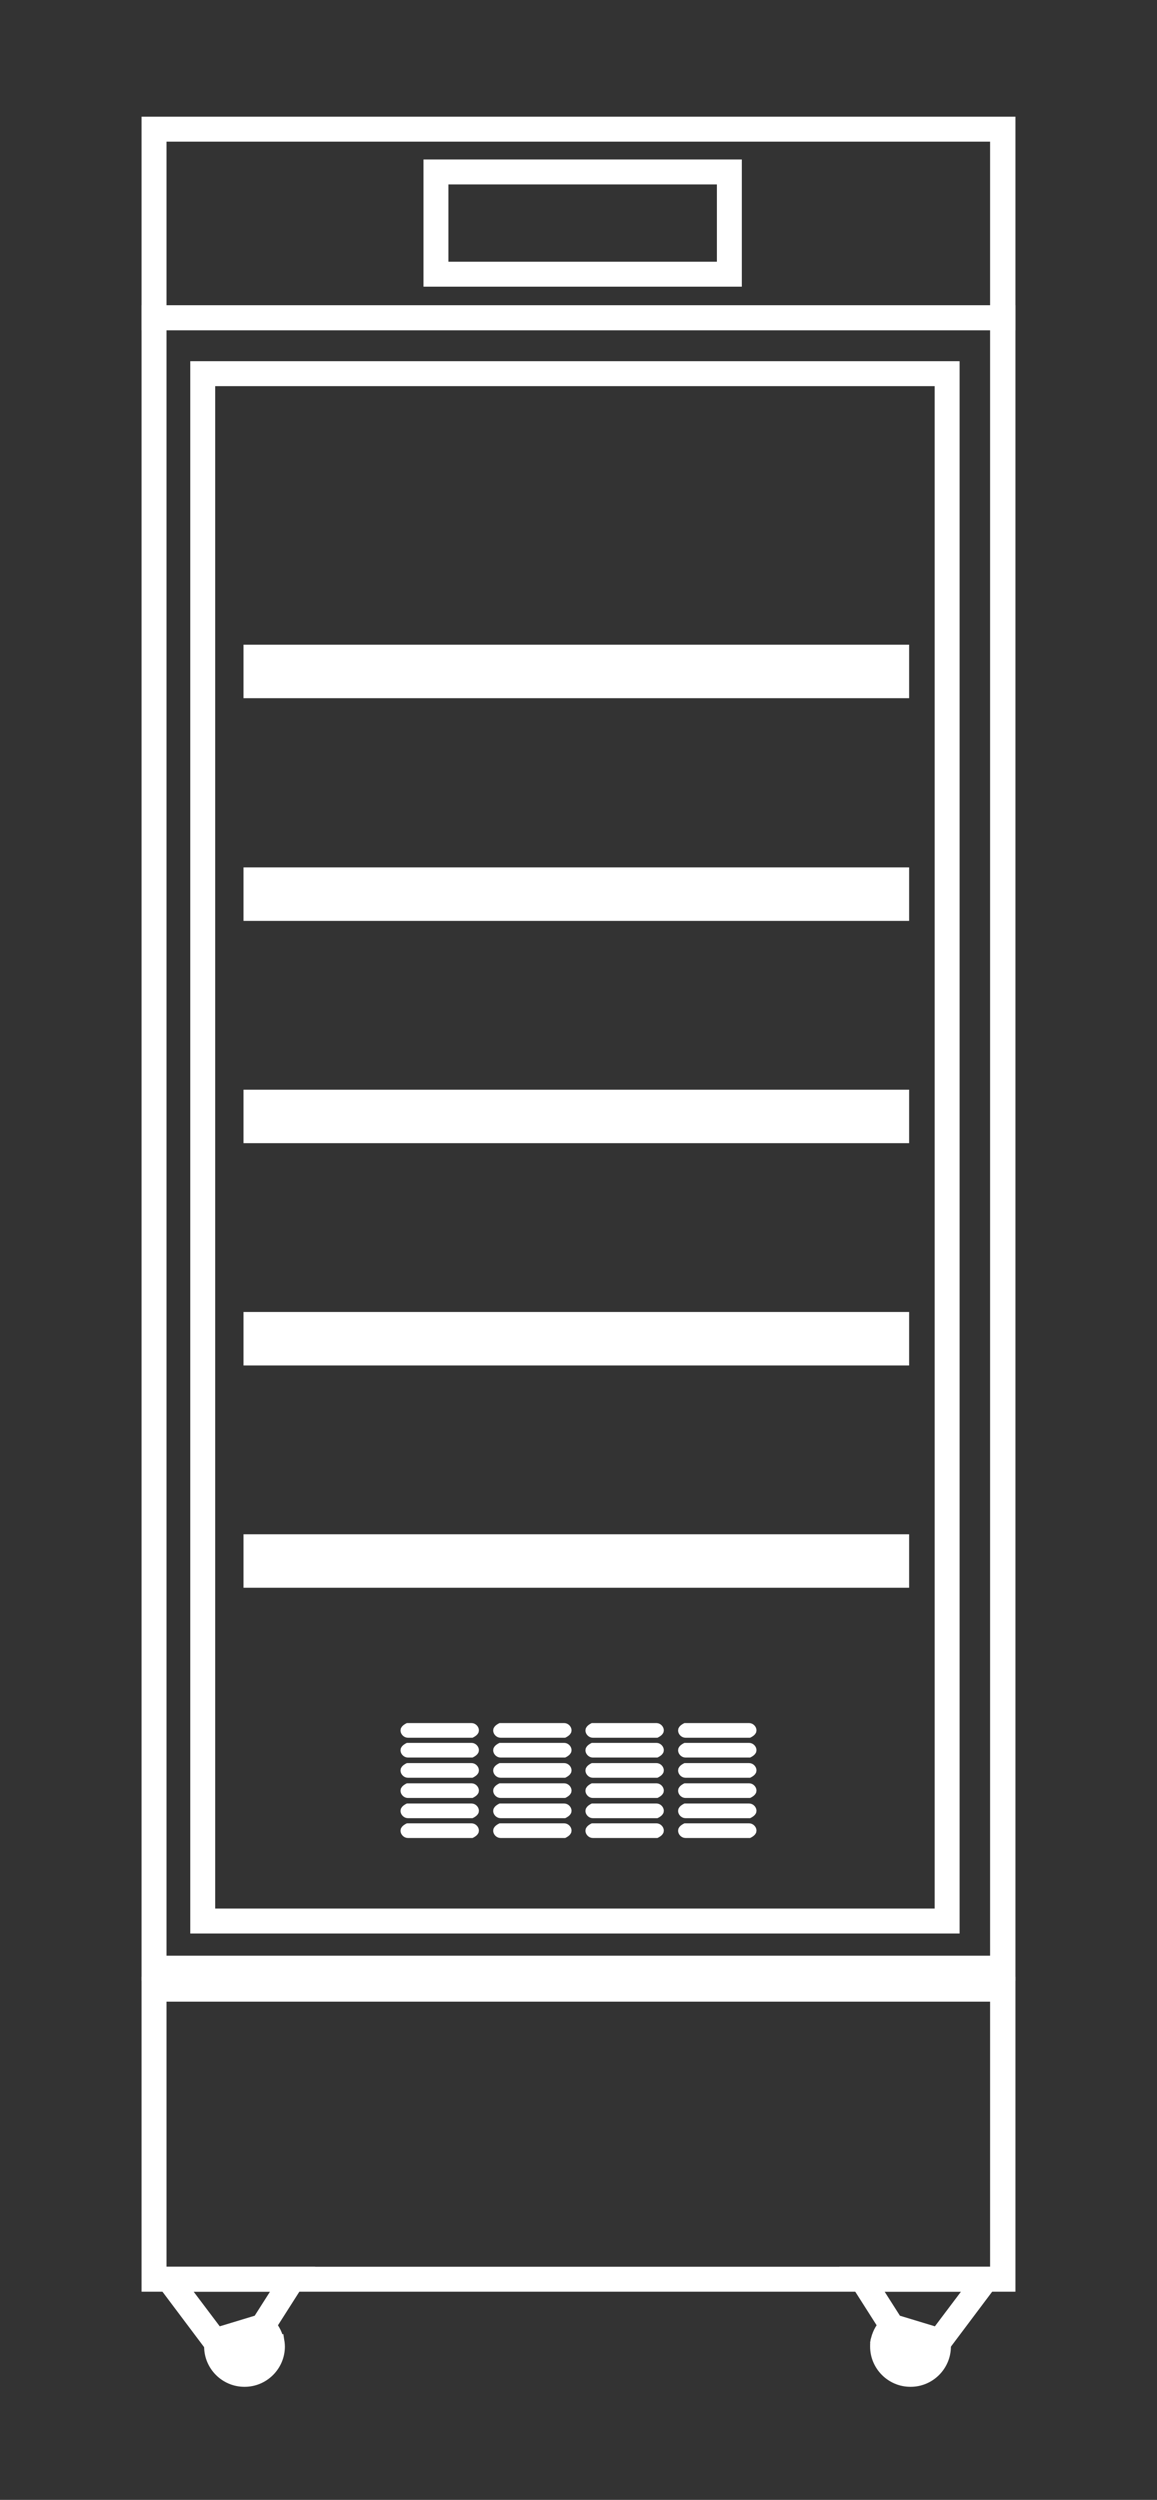 <?xml version="1.0" encoding="UTF-8"?> <svg xmlns="http://www.w3.org/2000/svg" width="44" height="95" viewBox="0 0 44 95" fill="none"><rect x="0" y="0" width="44" height="95" fill="#333333" stroke="none"/><mask id="mask0_297_111" style="mask-type:luminance" maskUnits="userSpaceOnUse" x="0" y="0" width="44" height="95"><path d="M44 0H0V94.641H44V0Z" fill="white"></path></mask><g mask="url(#mask0_297_111)"><path d="M38.444 75.11H5.541V11.761H38.459V75.11H38.444ZM6.159 74.478H37.811V12.393H6.174V74.478H6.159Z" fill="white"></path><path d="M38.444 75.11H5.541V11.761H38.459V75.11H38.444ZM6.159 74.478H37.811V12.393H6.174V74.478H6.159Z" stroke="white" stroke-width="0.316" stroke-miterlimit="10"></path><path d="M38.444 12.393H5.541V4.592H38.459V12.393H38.444ZM6.159 11.76H37.811V5.225H6.174V11.76H6.159Z" fill="white"></path><path d="M38.444 12.393H5.541V4.592H38.459V12.393H38.444ZM6.159 11.76H37.811V5.225H6.174V11.76H6.159Z" stroke="white" stroke-width="0.316" stroke-miterlimit="10"></path><path d="M38.444 86.931H5.541V75.276H38.459V86.931H38.444ZM6.159 86.299H37.811V75.909H6.174V86.299H6.159Z" fill="white"></path><path d="M38.444 86.931H5.541V75.276H38.459V86.931H38.444ZM6.159 86.299H37.811V75.909H6.174V86.299H6.159Z" stroke="white" stroke-width="0.316" stroke-miterlimit="10"></path><path d="M37.992 75.757H5.993V74.643H37.992V75.757ZM6.309 75.441H37.676V74.959H6.309V75.441Z" fill="white"></path><path d="M37.992 75.757H5.993V74.643H37.992V75.757ZM6.309 75.441H37.676V74.959H6.309V75.441Z" stroke="white" stroke-width="0.316" stroke-miterlimit="10"></path><path d="M28.053 10.736H16.263V6.219H28.053V10.736ZM16.895 10.104H27.421V6.851H16.895V10.104Z" fill="white"></path><path d="M28.053 10.736H16.263V6.219H28.053V10.736ZM16.895 10.104H27.421V6.851H16.895V10.104Z" stroke="white" stroke-width="0.316" stroke-miterlimit="10"></path><path d="M36.335 73.319H7.394V13.884H36.335V73.319ZM8.026 72.686H35.703V14.516H8.026V72.686Z" fill="white"></path><path d="M36.335 73.319H7.394V13.884H36.335V73.319ZM8.026 72.686H35.703V14.516H8.026V72.686Z" stroke="white" stroke-width="0.316" stroke-miterlimit="10"></path><path d="M34.423 58.456H9.411V60.187H34.423V58.456Z" fill="white"></path><path d="M34.423 58.456H9.411V60.187H34.423V58.456Z" stroke="white" stroke-width="0.301" stroke-miterlimit="10"></path><path d="M34.423 50.008H9.411V51.74H34.423V50.008Z" fill="white"></path><path d="M34.423 50.008H9.411V51.74H34.423V50.008Z" stroke="white" stroke-width="0.301" stroke-miterlimit="10"></path><path d="M34.423 41.561H9.411V43.292H34.423V41.561Z" fill="white"></path><path d="M34.423 41.561H9.411V43.292H34.423V41.561Z" stroke="white" stroke-width="0.301" stroke-miterlimit="10"></path><path d="M34.423 33.113H9.411V34.845H34.423V33.113Z" fill="white"></path><path d="M34.423 33.113H9.411V34.845H34.423V33.113Z" stroke="white" stroke-width="0.301" stroke-miterlimit="10"></path><path d="M34.423 24.65H9.411V26.382H34.423V24.65Z" fill="white"></path><path d="M34.423 24.65H9.411V26.382H34.423V24.65Z" stroke="white" stroke-width="0.301" stroke-miterlimit="10"></path><mask id="mask1_297_111" style="mask-type:luminance" maskUnits="userSpaceOnUse" x="0" y="0" width="44" height="95"><path d="M44 0H0V94.641H44V0Z" fill="white"></path></mask><g mask="url(#mask1_297_111)"><path d="M17.934 65.638H15.51C15.51 65.638 15.389 65.699 15.389 65.759C15.389 65.819 15.45 65.879 15.51 65.879H17.934C17.934 65.879 18.055 65.819 18.055 65.759C18.055 65.699 17.995 65.638 17.934 65.638Z" fill="white"></path><path d="M17.934 65.638H15.51C15.51 65.638 15.389 65.699 15.389 65.759C15.389 65.819 15.45 65.879 15.51 65.879H17.934C17.934 65.879 18.055 65.819 18.055 65.759C18.055 65.699 17.995 65.638 17.934 65.638Z" stroke="white" stroke-width="0.316" stroke-miterlimit="10"></path><path d="M17.934 66.391H15.51C15.51 66.391 15.389 66.452 15.389 66.512C15.389 66.572 15.45 66.632 15.51 66.632H17.934C17.934 66.632 18.055 66.572 18.055 66.512C18.055 66.452 17.995 66.391 17.934 66.391Z" fill="white"></path><path d="M17.934 66.391H15.51C15.51 66.391 15.389 66.452 15.389 66.512C15.389 66.572 15.45 66.632 15.51 66.632H17.934C17.934 66.632 18.055 66.572 18.055 66.512C18.055 66.452 17.995 66.391 17.934 66.391Z" stroke="white" stroke-width="0.316" stroke-miterlimit="10"></path><path d="M17.934 67.159H15.51C15.51 67.159 15.389 67.219 15.389 67.28C15.389 67.34 15.45 67.4 15.51 67.4H17.934C17.934 67.4 18.055 67.34 18.055 67.28C18.055 67.219 17.995 67.159 17.934 67.159Z" fill="white"></path><path d="M17.934 67.159H15.51C15.51 67.159 15.389 67.219 15.389 67.28C15.389 67.34 15.45 67.4 15.51 67.4H17.934C17.934 67.4 18.055 67.34 18.055 67.28C18.055 67.219 17.995 67.159 17.934 67.159Z" stroke="white" stroke-width="0.316" stroke-miterlimit="10"></path><path d="M17.934 67.927H15.51C15.51 67.927 15.389 67.988 15.389 68.048C15.389 68.108 15.45 68.168 15.51 68.168H17.934C17.934 68.168 18.055 68.108 18.055 68.048C18.055 67.988 17.995 67.927 17.934 67.927Z" fill="white"></path><path d="M17.934 67.927H15.51C15.51 67.927 15.389 67.988 15.389 68.048C15.389 68.108 15.45 68.168 15.51 68.168H17.934C17.934 68.168 18.055 68.108 18.055 68.048C18.055 67.988 17.995 67.927 17.934 67.927Z" stroke="white" stroke-width="0.316" stroke-miterlimit="10"></path><path d="M17.934 68.695H15.51C15.51 68.695 15.389 68.755 15.389 68.816C15.389 68.876 15.45 68.936 15.51 68.936H17.934C17.934 68.936 18.055 68.876 18.055 68.816C18.055 68.755 17.995 68.695 17.934 68.695Z" fill="white"></path><path d="M17.934 68.695H15.51C15.51 68.695 15.389 68.755 15.389 68.816C15.389 68.876 15.45 68.936 15.51 68.936H17.934C17.934 68.936 18.055 68.876 18.055 68.816C18.055 68.755 17.995 68.695 17.934 68.695Z" stroke="white" stroke-width="0.316" stroke-miterlimit="10"></path><path d="M17.934 69.448H15.51C15.51 69.448 15.389 69.508 15.389 69.568C15.389 69.629 15.45 69.689 15.51 69.689H17.934C17.934 69.689 18.055 69.629 18.055 69.568C18.055 69.508 17.995 69.448 17.934 69.448Z" fill="white"></path><path d="M17.934 69.448H15.51C15.51 69.448 15.389 69.508 15.389 69.568C15.389 69.629 15.45 69.689 15.51 69.689H17.934C17.934 69.689 18.055 69.629 18.055 69.568C18.055 69.508 17.995 69.448 17.934 69.448Z" stroke="white" stroke-width="0.316" stroke-miterlimit="10"></path><path d="M21.458 65.638H19.034C19.034 65.638 18.913 65.699 18.913 65.759C18.913 65.819 18.973 65.879 19.034 65.879H21.458C21.458 65.879 21.578 65.819 21.578 65.759C21.578 65.699 21.518 65.638 21.458 65.638Z" fill="white"></path><path d="M21.458 65.638H19.034C19.034 65.638 18.913 65.699 18.913 65.759C18.913 65.819 18.973 65.879 19.034 65.879H21.458C21.458 65.879 21.578 65.819 21.578 65.759C21.578 65.699 21.518 65.638 21.458 65.638Z" stroke="white" stroke-width="0.316" stroke-miterlimit="10"></path><path d="M21.458 66.391H19.034C19.034 66.391 18.913 66.452 18.913 66.512C18.913 66.572 18.973 66.632 19.034 66.632H21.458C21.458 66.632 21.578 66.572 21.578 66.512C21.578 66.452 21.518 66.391 21.458 66.391Z" fill="white"></path><path d="M21.458 66.391H19.034C19.034 66.391 18.913 66.452 18.913 66.512C18.913 66.572 18.973 66.632 19.034 66.632H21.458C21.458 66.632 21.578 66.572 21.578 66.512C21.578 66.452 21.518 66.391 21.458 66.391Z" stroke="white" stroke-width="0.316" stroke-miterlimit="10"></path><path d="M21.458 67.159H19.034C19.034 67.159 18.913 67.219 18.913 67.28C18.913 67.34 18.973 67.4 19.034 67.4H21.458C21.458 67.4 21.578 67.34 21.578 67.28C21.578 67.219 21.518 67.159 21.458 67.159Z" fill="white"></path><path d="M21.458 67.159H19.034C19.034 67.159 18.913 67.219 18.913 67.28C18.913 67.34 18.973 67.4 19.034 67.4H21.458C21.458 67.4 21.578 67.34 21.578 67.28C21.578 67.219 21.518 67.159 21.458 67.159Z" stroke="white" stroke-width="0.316" stroke-miterlimit="10"></path><path d="M21.458 67.927H19.034C19.034 67.927 18.913 67.988 18.913 68.048C18.913 68.108 18.973 68.168 19.034 68.168H21.458C21.458 68.168 21.578 68.108 21.578 68.048C21.578 67.988 21.518 67.927 21.458 67.927Z" fill="white"></path><path d="M21.458 67.927H19.034C19.034 67.927 18.913 67.988 18.913 68.048C18.913 68.108 18.973 68.168 19.034 68.168H21.458C21.458 68.168 21.578 68.108 21.578 68.048C21.578 67.988 21.518 67.927 21.458 67.927Z" stroke="white" stroke-width="0.316" stroke-miterlimit="10"></path><path d="M21.458 68.695H19.034C19.034 68.695 18.913 68.755 18.913 68.816C18.913 68.876 18.973 68.936 19.034 68.936H21.458C21.458 68.936 21.578 68.876 21.578 68.816C21.578 68.755 21.518 68.695 21.458 68.695Z" fill="white"></path><path d="M21.458 68.695H19.034C19.034 68.695 18.913 68.755 18.913 68.816C18.913 68.876 18.973 68.936 19.034 68.936H21.458C21.458 68.936 21.578 68.876 21.578 68.816C21.578 68.755 21.518 68.695 21.458 68.695Z" stroke="white" stroke-width="0.316" stroke-miterlimit="10"></path><path d="M21.458 69.448H19.034C19.034 69.448 18.913 69.508 18.913 69.568C18.913 69.629 18.973 69.689 19.034 69.689H21.458C21.458 69.689 21.578 69.629 21.578 69.568C21.578 69.508 21.518 69.448 21.458 69.448Z" fill="white"></path><path d="M21.458 69.448H19.034C19.034 69.448 18.913 69.508 18.913 69.568C18.913 69.629 18.973 69.689 19.034 69.689H21.458C21.458 69.689 21.578 69.629 21.578 69.568C21.578 69.508 21.518 69.448 21.458 69.448Z" stroke="white" stroke-width="0.316" stroke-miterlimit="10"></path><path d="M24.966 65.638H22.542C22.542 65.638 22.422 65.699 22.422 65.759C22.422 65.819 22.482 65.879 22.542 65.879H24.966C24.966 65.879 25.087 65.819 25.087 65.759C25.087 65.699 25.027 65.638 24.966 65.638Z" fill="white"></path><path d="M24.966 65.638H22.542C22.542 65.638 22.422 65.699 22.422 65.759C22.422 65.819 22.482 65.879 22.542 65.879H24.966C24.966 65.879 25.087 65.819 25.087 65.759C25.087 65.699 25.027 65.638 24.966 65.638Z" stroke="white" stroke-width="0.316" stroke-miterlimit="10"></path><path d="M24.966 66.391H22.542C22.542 66.391 22.422 66.452 22.422 66.512C22.422 66.572 22.482 66.632 22.542 66.632H24.966C24.966 66.632 25.087 66.572 25.087 66.512C25.087 66.452 25.027 66.391 24.966 66.391Z" fill="white"></path><path d="M24.966 66.391H22.542C22.542 66.391 22.422 66.452 22.422 66.512C22.422 66.572 22.482 66.632 22.542 66.632H24.966C24.966 66.632 25.087 66.572 25.087 66.512C25.087 66.452 25.027 66.391 24.966 66.391Z" stroke="white" stroke-width="0.316" stroke-miterlimit="10"></path><path d="M24.966 67.159H22.542C22.542 67.159 22.422 67.219 22.422 67.28C22.422 67.34 22.482 67.4 22.542 67.4H24.966C24.966 67.4 25.087 67.34 25.087 67.28C25.087 67.219 25.027 67.159 24.966 67.159Z" fill="white"></path><path d="M24.966 67.159H22.542C22.542 67.159 22.422 67.219 22.422 67.28C22.422 67.34 22.482 67.4 22.542 67.4H24.966C24.966 67.4 25.087 67.34 25.087 67.28C25.087 67.219 25.027 67.159 24.966 67.159Z" stroke="white" stroke-width="0.316" stroke-miterlimit="10"></path><path d="M24.966 67.927H22.542C22.542 67.927 22.422 67.988 22.422 68.048C22.422 68.108 22.482 68.168 22.542 68.168H24.966C24.966 68.168 25.087 68.108 25.087 68.048C25.087 67.988 25.027 67.927 24.966 67.927Z" fill="white"></path><path d="M24.966 67.927H22.542C22.542 67.927 22.422 67.988 22.422 68.048C22.422 68.108 22.482 68.168 22.542 68.168H24.966C24.966 68.168 25.087 68.108 25.087 68.048C25.087 67.988 25.027 67.927 24.966 67.927Z" stroke="white" stroke-width="0.316" stroke-miterlimit="10"></path><path d="M24.966 68.695H22.542C22.542 68.695 22.422 68.755 22.422 68.816C22.422 68.876 22.482 68.936 22.542 68.936H24.966C24.966 68.936 25.087 68.876 25.087 68.816C25.087 68.755 25.027 68.695 24.966 68.695Z" fill="white"></path><path d="M24.966 68.695H22.542C22.542 68.695 22.422 68.755 22.422 68.816C22.422 68.876 22.482 68.936 22.542 68.936H24.966C24.966 68.936 25.087 68.876 25.087 68.816C25.087 68.755 25.027 68.695 24.966 68.695Z" stroke="white" stroke-width="0.316" stroke-miterlimit="10"></path><path d="M24.966 69.448H22.542C22.542 69.448 22.422 69.508 22.422 69.568C22.422 69.629 22.482 69.689 22.542 69.689H24.966C24.966 69.689 25.087 69.629 25.087 69.568C25.087 69.508 25.027 69.448 24.966 69.448Z" fill="white"></path><path d="M24.966 69.448H22.542C22.542 69.448 22.422 69.508 22.422 69.568C22.422 69.629 22.482 69.689 22.542 69.689H24.966C24.966 69.689 25.087 69.629 25.087 69.568C25.087 69.508 25.027 69.448 24.966 69.448Z" stroke="white" stroke-width="0.316" stroke-miterlimit="10"></path><path d="M28.49 65.638H26.066C26.066 65.638 25.945 65.699 25.945 65.759C25.945 65.819 26.006 65.879 26.066 65.879H28.49C28.49 65.879 28.611 65.819 28.611 65.759C28.611 65.699 28.55 65.638 28.49 65.638Z" fill="white"></path><path d="M28.49 65.638H26.066C26.066 65.638 25.945 65.699 25.945 65.759C25.945 65.819 26.006 65.879 26.066 65.879H28.49C28.49 65.879 28.611 65.819 28.611 65.759C28.611 65.699 28.55 65.638 28.49 65.638Z" stroke="white" stroke-width="0.316" stroke-miterlimit="10"></path><path d="M28.49 66.391H26.066C26.066 66.391 25.945 66.452 25.945 66.512C25.945 66.572 26.006 66.632 26.066 66.632H28.49C28.49 66.632 28.611 66.572 28.611 66.512C28.611 66.452 28.55 66.391 28.49 66.391Z" fill="white"></path><path d="M28.49 66.391H26.066C26.066 66.391 25.945 66.452 25.945 66.512C25.945 66.572 26.006 66.632 26.066 66.632H28.49C28.49 66.632 28.611 66.572 28.611 66.512C28.611 66.452 28.55 66.391 28.49 66.391Z" stroke="white" stroke-width="0.316" stroke-miterlimit="10"></path><path d="M28.49 67.159H26.066C26.066 67.159 25.945 67.219 25.945 67.28C25.945 67.34 26.006 67.4 26.066 67.4H28.49C28.49 67.4 28.611 67.34 28.611 67.28C28.611 67.219 28.55 67.159 28.49 67.159Z" fill="white"></path><path d="M28.49 67.159H26.066C26.066 67.159 25.945 67.219 25.945 67.28C25.945 67.34 26.006 67.4 26.066 67.4H28.49C28.49 67.4 28.611 67.34 28.611 67.28C28.611 67.219 28.55 67.159 28.49 67.159Z" stroke="white" stroke-width="0.316" stroke-miterlimit="10"></path><path d="M28.49 67.927H26.066C26.066 67.927 25.945 67.988 25.945 68.048C25.945 68.108 26.006 68.168 26.066 68.168H28.49C28.49 68.168 28.611 68.108 28.611 68.048C28.611 67.988 28.55 67.927 28.49 67.927Z" fill="white"></path><path d="M28.49 67.927H26.066C26.066 67.927 25.945 67.988 25.945 68.048C25.945 68.108 26.006 68.168 26.066 68.168H28.49C28.49 68.168 28.611 68.108 28.611 68.048C28.611 67.988 28.55 67.927 28.49 67.927Z" stroke="white" stroke-width="0.316" stroke-miterlimit="10"></path><path d="M28.49 68.695H26.066C26.066 68.695 25.945 68.755 25.945 68.816C25.945 68.876 26.006 68.936 26.066 68.936H28.49C28.49 68.936 28.611 68.876 28.611 68.816C28.611 68.755 28.55 68.695 28.49 68.695Z" fill="white"></path><path d="M28.49 68.695H26.066C26.066 68.695 25.945 68.755 25.945 68.816C25.945 68.876 26.006 68.936 26.066 68.936H28.49C28.49 68.936 28.611 68.876 28.611 68.816C28.611 68.755 28.55 68.695 28.49 68.695Z" stroke="white" stroke-width="0.316" stroke-miterlimit="10"></path><path d="M28.49 69.448H26.066C26.066 69.448 25.945 69.508 25.945 69.568C25.945 69.629 26.006 69.689 26.066 69.689H28.49C28.49 69.689 28.611 69.629 28.611 69.568C28.611 69.508 28.55 69.448 28.49 69.448Z" fill="white"></path><path d="M28.49 69.448H26.066C26.066 69.448 25.945 69.508 25.945 69.568C25.945 69.629 26.006 69.689 26.066 69.689H28.49C28.49 69.689 28.611 69.629 28.611 69.568C28.611 69.508 28.55 69.448 28.49 69.448Z" stroke="white" stroke-width="0.316" stroke-miterlimit="10"></path><path d="M35.854 89.325L33.715 88.663L32.209 86.299H38.127L35.854 89.325ZM34.122 88.136L35.613 88.588L36.862 86.931H33.354L34.122 88.136Z" fill="white"></path><path d="M35.854 89.325L33.715 88.663L32.209 86.299H38.127L35.854 89.325ZM34.122 88.136L35.613 88.588L36.862 86.931H33.354L34.122 88.136Z" stroke="white" stroke-width="0.316" stroke-miterlimit="10"></path><path d="M34.619 90.545C33.866 90.545 33.248 89.927 33.248 89.174C33.248 89.084 33.248 88.979 33.279 88.888L33.896 89.024C33.896 89.024 33.881 89.129 33.881 89.174C33.881 89.581 34.212 89.912 34.619 89.912C35.025 89.912 35.357 89.581 35.357 89.174C35.357 89.129 35.357 89.069 35.357 89.024L35.974 88.903C35.989 88.994 36.004 89.084 36.004 89.174C36.004 89.927 35.387 90.545 34.634 90.545" fill="white"></path><path d="M34.619 90.545C33.866 90.545 33.248 89.927 33.248 89.174C33.248 89.084 33.248 88.979 33.279 88.888L33.896 89.024C33.896 89.024 33.881 89.129 33.881 89.174C33.881 89.581 34.212 89.912 34.619 89.912C35.025 89.912 35.357 89.581 35.357 89.174C35.357 89.129 35.357 89.069 35.357 89.024L35.974 88.903C35.989 88.994 36.004 89.084 36.004 89.174C36.004 89.927 35.387 90.545 34.634 90.545H34.619Z" stroke="white" stroke-width="0.316" stroke-miterlimit="10"></path><path d="M33.896 89.039L33.279 88.904C33.339 88.618 33.489 88.377 33.7 88.181L34.122 88.648C34.001 88.753 33.926 88.889 33.896 89.039Z" fill="white"></path><path d="M33.896 89.039L33.279 88.904C33.339 88.618 33.489 88.377 33.7 88.181L34.122 88.648C34.001 88.753 33.926 88.889 33.896 89.039Z" stroke="white" stroke-width="0.316" stroke-miterlimit="10"></path><path d="M8.056 89.325L5.782 86.299H11.7L10.194 88.663L8.056 89.325ZM7.047 86.931L8.297 88.588L9.788 88.136L10.556 86.931H7.047Z" fill="white"></path><path d="M8.056 89.325L5.782 86.299H11.7L10.194 88.663L8.056 89.325ZM7.047 86.931L8.297 88.588L9.788 88.136L10.556 86.931H7.047Z" stroke="white" stroke-width="0.316" stroke-miterlimit="10"></path><path d="M9.291 90.545C8.538 90.545 7.921 89.927 7.921 89.174C7.921 89.084 7.921 88.994 7.951 88.903L8.568 89.024C8.568 89.024 8.568 89.129 8.568 89.174C8.568 89.581 8.899 89.912 9.306 89.912C9.713 89.912 10.044 89.581 10.044 89.174C10.044 89.129 10.044 89.069 10.029 89.024L10.646 88.888C10.661 88.979 10.676 89.084 10.676 89.174C10.676 89.927 10.059 90.545 9.306 90.545" fill="white"></path><path d="M9.291 90.545C8.538 90.545 7.921 89.927 7.921 89.174C7.921 89.084 7.921 88.994 7.951 88.903L8.568 89.024C8.568 89.024 8.568 89.129 8.568 89.174C8.568 89.581 8.899 89.912 9.306 89.912C9.713 89.912 10.044 89.581 10.044 89.174C10.044 89.129 10.044 89.069 10.029 89.024L10.646 88.888C10.661 88.979 10.676 89.084 10.676 89.174C10.676 89.927 10.059 90.545 9.306 90.545H9.291Z" stroke="white" stroke-width="0.316" stroke-miterlimit="10"></path><path d="M10.014 89.039C9.984 88.889 9.908 88.753 9.788 88.648L10.21 88.181C10.42 88.377 10.571 88.633 10.631 88.904L10.014 89.039Z" fill="white"></path><path d="M10.014 89.039C9.984 88.889 9.908 88.753 9.788 88.648L10.21 88.181C10.42 88.377 10.571 88.633 10.631 88.904L10.014 89.039Z" stroke="white" stroke-width="0.316" stroke-miterlimit="10"></path><path d="M9.893 88.798C9.562 88.603 9.246 88.949 9.035 89.16C9.035 89.16 9.035 89.16 9.02 89.16C8.899 89.115 8.749 89.205 8.719 89.325C8.689 89.461 8.764 89.581 8.884 89.627C8.884 89.627 8.884 89.627 8.899 89.627C8.96 89.777 9.08 89.883 9.231 89.928C9.607 90.048 9.878 89.732 10.044 89.461C10.074 89.416 10.074 89.356 10.074 89.31C10.074 89.31 10.074 89.295 10.074 89.28C10.119 89.1 10.074 88.889 9.893 88.798Z" fill="white"></path><path d="M9.893 88.798C9.562 88.603 9.246 88.949 9.035 89.16C9.035 89.16 9.035 89.16 9.02 89.16C8.899 89.115 8.749 89.205 8.719 89.325C8.689 89.461 8.764 89.581 8.884 89.627C8.884 89.627 8.884 89.627 8.899 89.627C8.96 89.777 9.08 89.883 9.231 89.928C9.607 90.048 9.878 89.732 10.044 89.461C10.074 89.416 10.074 89.356 10.074 89.31C10.074 89.31 10.074 89.295 10.074 89.28C10.119 89.1 10.074 88.889 9.893 88.798Z" stroke="white" stroke-width="0.015" stroke-miterlimit="10"></path><path d="M35.312 89.189C35.251 89.084 35.116 89.039 35.01 89.084C34.935 89.024 34.845 88.994 34.739 88.979C34.679 88.979 34.619 89.009 34.559 89.054C34.559 89.054 34.559 89.054 34.544 89.054C34.408 89.009 34.257 88.948 34.122 88.918C33.956 88.873 33.776 88.888 33.655 89.009C33.52 89.144 33.52 89.37 33.625 89.521C33.791 89.762 34.092 89.882 34.378 89.867C34.574 89.867 34.754 89.792 34.935 89.701C35.025 89.701 35.131 89.656 35.176 89.566C35.176 89.566 35.206 89.551 35.221 89.536C35.327 89.46 35.372 89.31 35.312 89.204M33.926 89.385C33.926 89.385 33.926 89.385 33.941 89.385H33.926Z" fill="white"></path><path d="M35.312 89.189C35.251 89.084 35.116 89.039 35.01 89.084C34.935 89.024 34.845 88.994 34.739 88.979C34.679 88.979 34.619 89.009 34.559 89.054C34.559 89.054 34.559 89.054 34.544 89.054C34.408 89.009 34.257 88.948 34.122 88.918C33.956 88.873 33.776 88.888 33.655 89.009C33.52 89.144 33.52 89.37 33.625 89.521C33.791 89.762 34.092 89.882 34.378 89.867C34.574 89.867 34.754 89.792 34.935 89.701C35.025 89.701 35.131 89.656 35.176 89.566C35.176 89.566 35.206 89.551 35.221 89.536C35.327 89.46 35.372 89.31 35.312 89.204V89.189ZM33.926 89.37C33.926 89.37 33.926 89.37 33.941 89.37H33.926Z" stroke="white" stroke-width="0.015" stroke-miterlimit="10"></path></g></g></svg> 